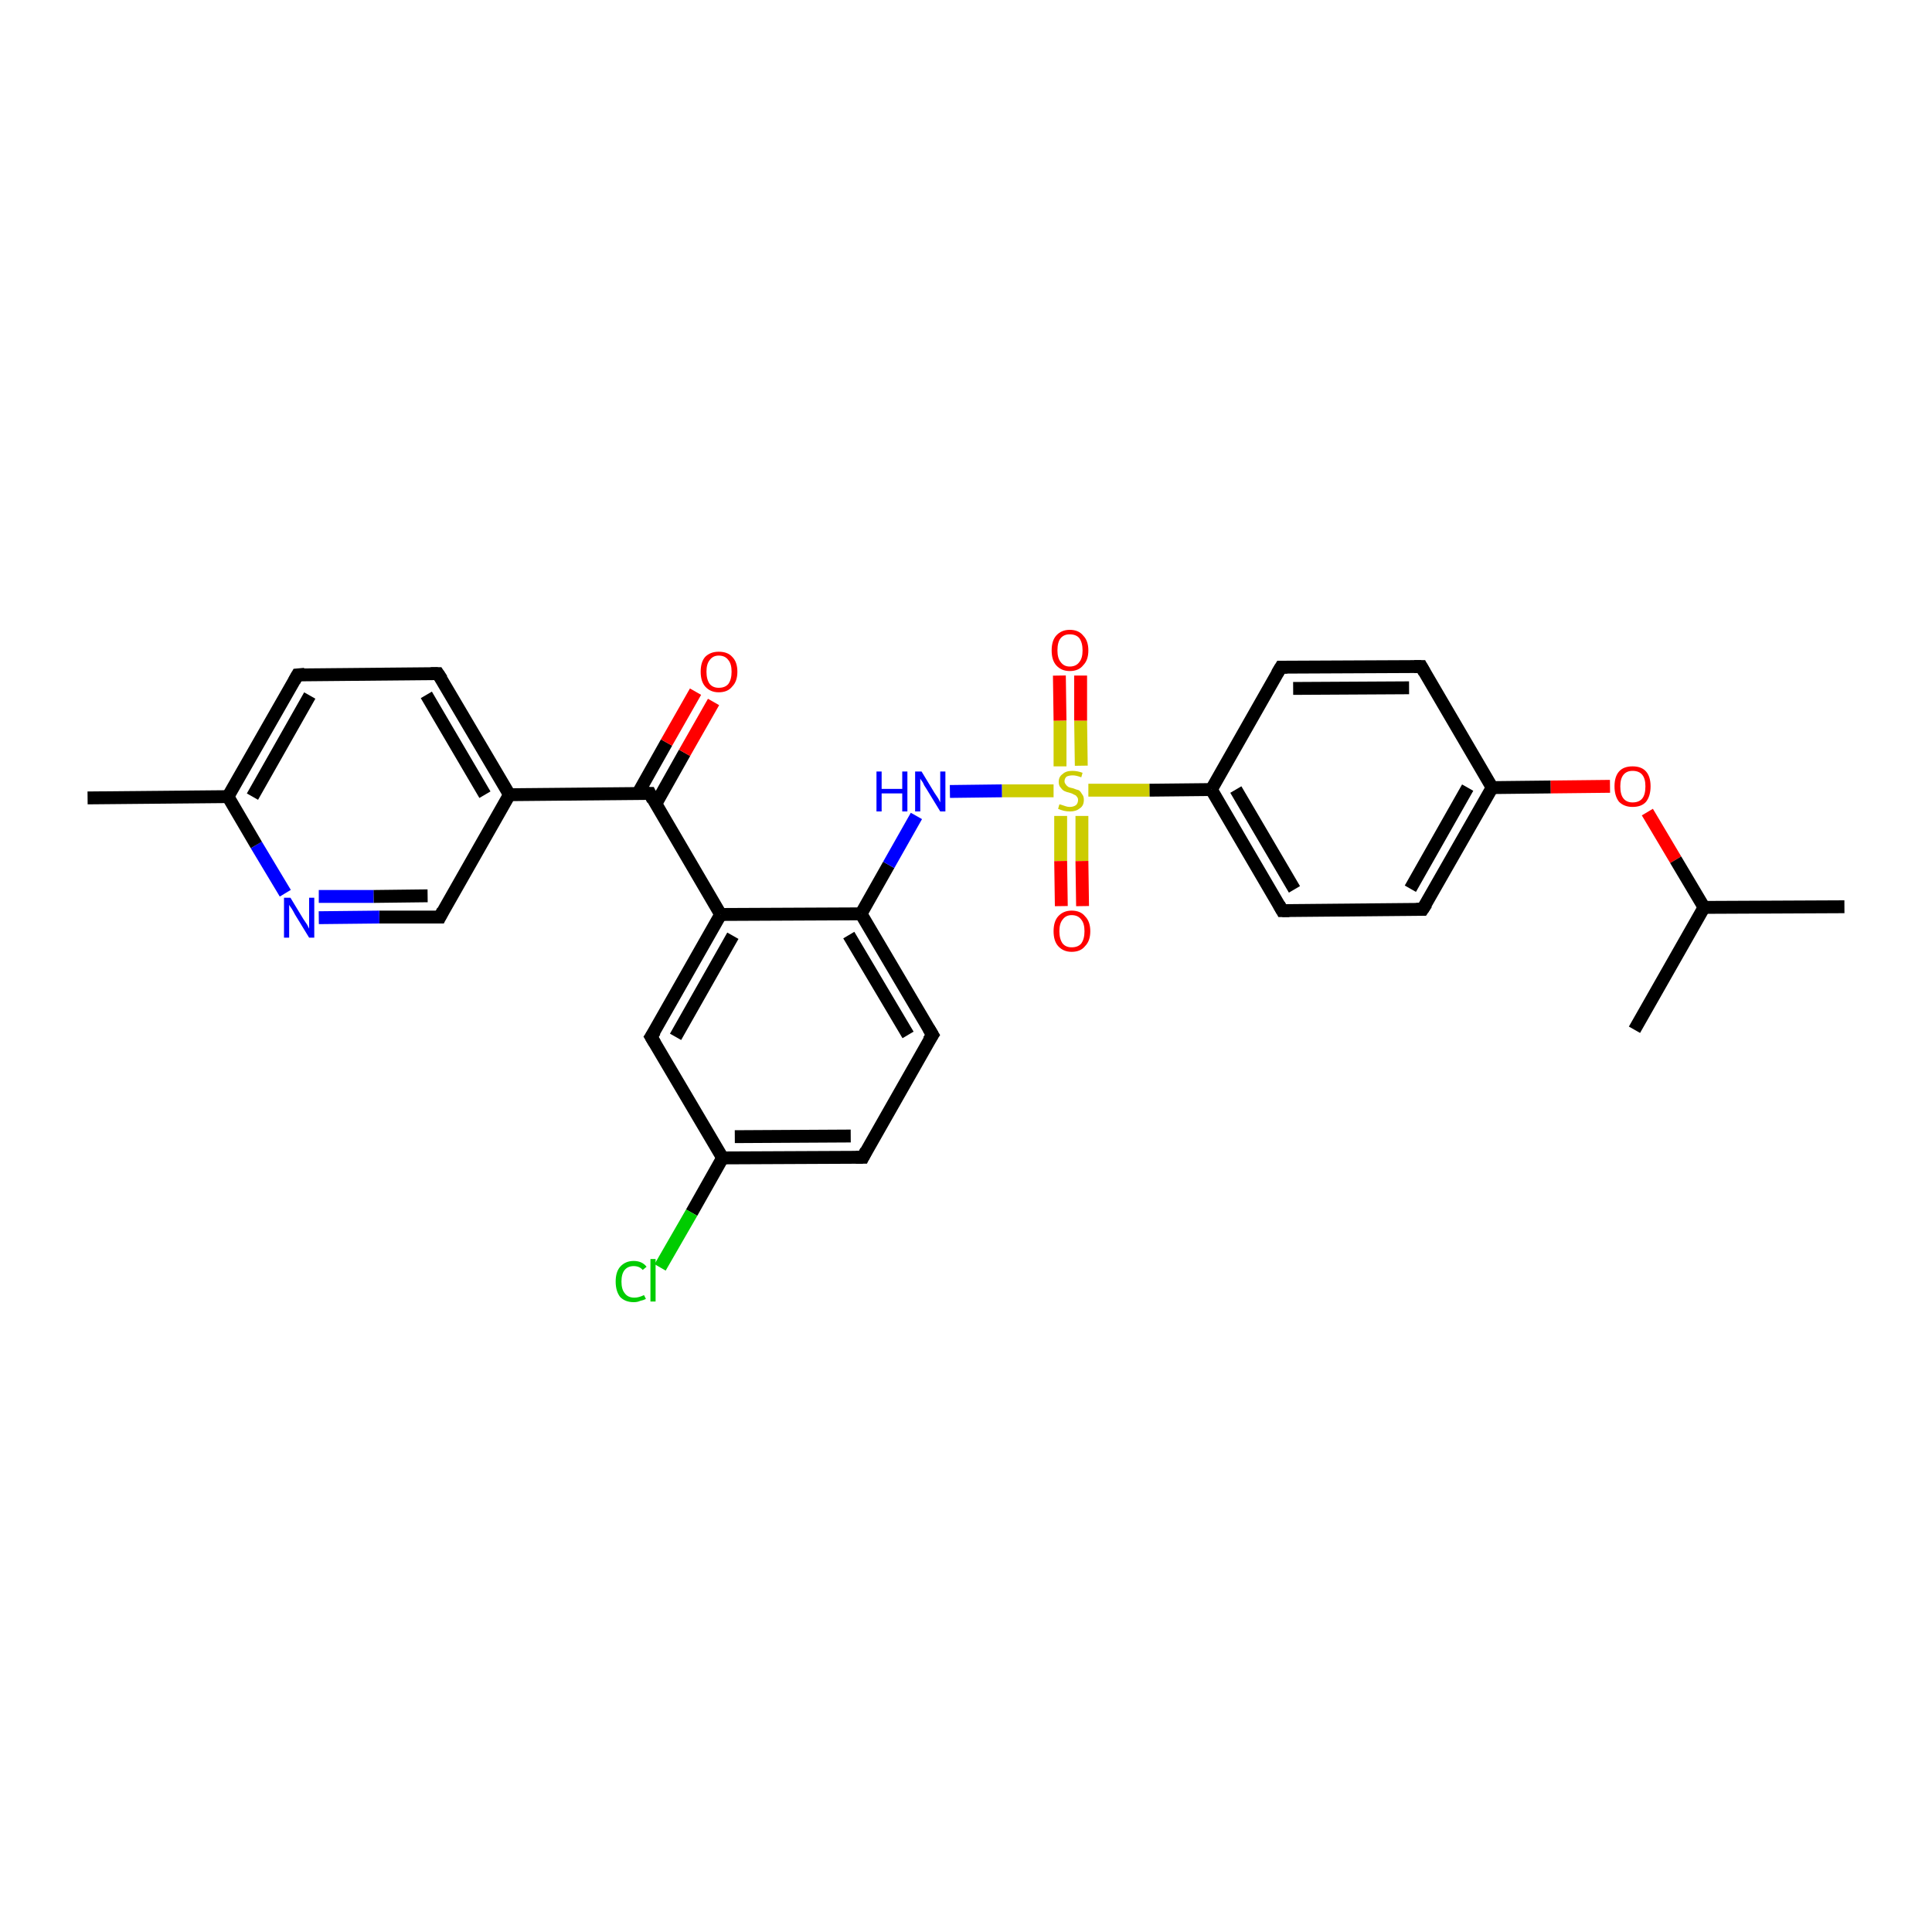 <?xml version='1.0' encoding='iso-8859-1'?>
<svg version='1.1' baseProfile='full'
              xmlns='http://www.w3.org/2000/svg'
                      xmlns:rdkit='http://www.rdkit.org/xml'
                      xmlns:xlink='http://www.w3.org/1999/xlink'
                  xml:space='preserve'
width='300px' height='300px' viewBox='0 0 300 300'>
<!-- END OF HEADER -->
<rect style='opacity:1.0;fill:#FFFFFF;stroke:none' width='300.0' height='300.0' x='0.0' y='0.0'> </rect>
<path class='bond-0 atom-0 atom-1' d='M 13.6,123.9 L 35.4,123.7' style='fill:none;fill-rule:evenodd;stroke:#000000;stroke-width:2.0px;stroke-linecap:butt;stroke-linejoin:miter;stroke-opacity:1' />
<path class='bond-1 atom-1 atom-2' d='M 35.4,123.7 L 46.2,104.8' style='fill:none;fill-rule:evenodd;stroke:#000000;stroke-width:2.0px;stroke-linecap:butt;stroke-linejoin:miter;stroke-opacity:1' />
<path class='bond-1 atom-1 atom-2' d='M 39.2,123.7 L 48.1,108.0' style='fill:none;fill-rule:evenodd;stroke:#000000;stroke-width:2.0px;stroke-linecap:butt;stroke-linejoin:miter;stroke-opacity:1' />
<path class='bond-2 atom-2 atom-3' d='M 46.2,104.8 L 68.0,104.6' style='fill:none;fill-rule:evenodd;stroke:#000000;stroke-width:2.0px;stroke-linecap:butt;stroke-linejoin:miter;stroke-opacity:1' />
<path class='bond-3 atom-3 atom-4' d='M 68.0,104.6 L 79.1,123.4' style='fill:none;fill-rule:evenodd;stroke:#000000;stroke-width:2.0px;stroke-linecap:butt;stroke-linejoin:miter;stroke-opacity:1' />
<path class='bond-3 atom-3 atom-4' d='M 66.2,107.9 L 75.3,123.4' style='fill:none;fill-rule:evenodd;stroke:#000000;stroke-width:2.0px;stroke-linecap:butt;stroke-linejoin:miter;stroke-opacity:1' />
<path class='bond-4 atom-4 atom-5' d='M 79.1,123.4 L 100.9,123.2' style='fill:none;fill-rule:evenodd;stroke:#000000;stroke-width:2.0px;stroke-linecap:butt;stroke-linejoin:miter;stroke-opacity:1' />
<path class='bond-5 atom-5 atom-6' d='M 101.8,124.9 L 106.3,116.9' style='fill:none;fill-rule:evenodd;stroke:#000000;stroke-width:2.0px;stroke-linecap:butt;stroke-linejoin:miter;stroke-opacity:1' />
<path class='bond-5 atom-5 atom-6' d='M 106.3,116.9 L 110.8,109.0' style='fill:none;fill-rule:evenodd;stroke:#FF0000;stroke-width:2.0px;stroke-linecap:butt;stroke-linejoin:miter;stroke-opacity:1' />
<path class='bond-5 atom-5 atom-6' d='M 99.0,123.3 L 103.5,115.3' style='fill:none;fill-rule:evenodd;stroke:#000000;stroke-width:2.0px;stroke-linecap:butt;stroke-linejoin:miter;stroke-opacity:1' />
<path class='bond-5 atom-5 atom-6' d='M 103.5,115.3 L 108.0,107.4' style='fill:none;fill-rule:evenodd;stroke:#FF0000;stroke-width:2.0px;stroke-linecap:butt;stroke-linejoin:miter;stroke-opacity:1' />
<path class='bond-6 atom-5 atom-7' d='M 100.9,123.2 L 111.9,142.0' style='fill:none;fill-rule:evenodd;stroke:#000000;stroke-width:2.0px;stroke-linecap:butt;stroke-linejoin:miter;stroke-opacity:1' />
<path class='bond-7 atom-7 atom-8' d='M 111.9,142.0 L 101.1,161.0' style='fill:none;fill-rule:evenodd;stroke:#000000;stroke-width:2.0px;stroke-linecap:butt;stroke-linejoin:miter;stroke-opacity:1' />
<path class='bond-7 atom-7 atom-8' d='M 113.8,145.3 L 104.9,161.0' style='fill:none;fill-rule:evenodd;stroke:#000000;stroke-width:2.0px;stroke-linecap:butt;stroke-linejoin:miter;stroke-opacity:1' />
<path class='bond-8 atom-8 atom-9' d='M 101.1,161.0 L 112.2,179.8' style='fill:none;fill-rule:evenodd;stroke:#000000;stroke-width:2.0px;stroke-linecap:butt;stroke-linejoin:miter;stroke-opacity:1' />
<path class='bond-9 atom-9 atom-10' d='M 112.2,179.8 L 107.4,188.3' style='fill:none;fill-rule:evenodd;stroke:#000000;stroke-width:2.0px;stroke-linecap:butt;stroke-linejoin:miter;stroke-opacity:1' />
<path class='bond-9 atom-9 atom-10' d='M 107.4,188.3 L 102.5,196.8' style='fill:none;fill-rule:evenodd;stroke:#00CC00;stroke-width:2.0px;stroke-linecap:butt;stroke-linejoin:miter;stroke-opacity:1' />
<path class='bond-10 atom-9 atom-11' d='M 112.2,179.8 L 134.0,179.7' style='fill:none;fill-rule:evenodd;stroke:#000000;stroke-width:2.0px;stroke-linecap:butt;stroke-linejoin:miter;stroke-opacity:1' />
<path class='bond-10 atom-9 atom-11' d='M 114.1,176.5 L 132.1,176.4' style='fill:none;fill-rule:evenodd;stroke:#000000;stroke-width:2.0px;stroke-linecap:butt;stroke-linejoin:miter;stroke-opacity:1' />
<path class='bond-11 atom-11 atom-12' d='M 134.0,179.7 L 144.8,160.7' style='fill:none;fill-rule:evenodd;stroke:#000000;stroke-width:2.0px;stroke-linecap:butt;stroke-linejoin:miter;stroke-opacity:1' />
<path class='bond-12 atom-12 atom-13' d='M 144.8,160.7 L 133.7,141.9' style='fill:none;fill-rule:evenodd;stroke:#000000;stroke-width:2.0px;stroke-linecap:butt;stroke-linejoin:miter;stroke-opacity:1' />
<path class='bond-12 atom-12 atom-13' d='M 141.0,160.7 L 131.8,145.2' style='fill:none;fill-rule:evenodd;stroke:#000000;stroke-width:2.0px;stroke-linecap:butt;stroke-linejoin:miter;stroke-opacity:1' />
<path class='bond-13 atom-13 atom-14' d='M 133.7,141.9 L 138.0,134.3' style='fill:none;fill-rule:evenodd;stroke:#000000;stroke-width:2.0px;stroke-linecap:butt;stroke-linejoin:miter;stroke-opacity:1' />
<path class='bond-13 atom-13 atom-14' d='M 138.0,134.3 L 142.3,126.7' style='fill:none;fill-rule:evenodd;stroke:#0000FF;stroke-width:2.0px;stroke-linecap:butt;stroke-linejoin:miter;stroke-opacity:1' />
<path class='bond-14 atom-14 atom-15' d='M 147.5,122.9 L 155.6,122.8' style='fill:none;fill-rule:evenodd;stroke:#0000FF;stroke-width:2.0px;stroke-linecap:butt;stroke-linejoin:miter;stroke-opacity:1' />
<path class='bond-14 atom-14 atom-15' d='M 155.6,122.8 L 163.6,122.8' style='fill:none;fill-rule:evenodd;stroke:#CCCC00;stroke-width:2.0px;stroke-linecap:butt;stroke-linejoin:miter;stroke-opacity:1' />
<path class='bond-15 atom-15 atom-16' d='M 164.7,126.7 L 164.7,133.7' style='fill:none;fill-rule:evenodd;stroke:#CCCC00;stroke-width:2.0px;stroke-linecap:butt;stroke-linejoin:miter;stroke-opacity:1' />
<path class='bond-15 atom-15 atom-16' d='M 164.7,133.7 L 164.8,140.7' style='fill:none;fill-rule:evenodd;stroke:#FF0000;stroke-width:2.0px;stroke-linecap:butt;stroke-linejoin:miter;stroke-opacity:1' />
<path class='bond-15 atom-15 atom-16' d='M 168.0,126.7 L 168.0,133.7' style='fill:none;fill-rule:evenodd;stroke:#CCCC00;stroke-width:2.0px;stroke-linecap:butt;stroke-linejoin:miter;stroke-opacity:1' />
<path class='bond-15 atom-15 atom-16' d='M 168.0,133.7 L 168.1,140.7' style='fill:none;fill-rule:evenodd;stroke:#FF0000;stroke-width:2.0px;stroke-linecap:butt;stroke-linejoin:miter;stroke-opacity:1' />
<path class='bond-16 atom-15 atom-17' d='M 167.9,118.9 L 167.8,111.9' style='fill:none;fill-rule:evenodd;stroke:#CCCC00;stroke-width:2.0px;stroke-linecap:butt;stroke-linejoin:miter;stroke-opacity:1' />
<path class='bond-16 atom-15 atom-17' d='M 167.8,111.9 L 167.8,104.9' style='fill:none;fill-rule:evenodd;stroke:#FF0000;stroke-width:2.0px;stroke-linecap:butt;stroke-linejoin:miter;stroke-opacity:1' />
<path class='bond-16 atom-15 atom-17' d='M 164.6,119.0 L 164.6,111.9' style='fill:none;fill-rule:evenodd;stroke:#CCCC00;stroke-width:2.0px;stroke-linecap:butt;stroke-linejoin:miter;stroke-opacity:1' />
<path class='bond-16 atom-15 atom-17' d='M 164.6,111.9 L 164.5,104.9' style='fill:none;fill-rule:evenodd;stroke:#FF0000;stroke-width:2.0px;stroke-linecap:butt;stroke-linejoin:miter;stroke-opacity:1' />
<path class='bond-17 atom-15 atom-18' d='M 169.0,122.7 L 178.5,122.7' style='fill:none;fill-rule:evenodd;stroke:#CCCC00;stroke-width:2.0px;stroke-linecap:butt;stroke-linejoin:miter;stroke-opacity:1' />
<path class='bond-17 atom-15 atom-18' d='M 178.5,122.7 L 188.1,122.6' style='fill:none;fill-rule:evenodd;stroke:#000000;stroke-width:2.0px;stroke-linecap:butt;stroke-linejoin:miter;stroke-opacity:1' />
<path class='bond-18 atom-18 atom-19' d='M 188.1,122.6 L 199.1,141.4' style='fill:none;fill-rule:evenodd;stroke:#000000;stroke-width:2.0px;stroke-linecap:butt;stroke-linejoin:miter;stroke-opacity:1' />
<path class='bond-18 atom-18 atom-19' d='M 191.9,122.6 L 201.0,138.1' style='fill:none;fill-rule:evenodd;stroke:#000000;stroke-width:2.0px;stroke-linecap:butt;stroke-linejoin:miter;stroke-opacity:1' />
<path class='bond-19 atom-19 atom-20' d='M 199.1,141.4 L 220.9,141.2' style='fill:none;fill-rule:evenodd;stroke:#000000;stroke-width:2.0px;stroke-linecap:butt;stroke-linejoin:miter;stroke-opacity:1' />
<path class='bond-20 atom-20 atom-21' d='M 220.9,141.2 L 231.7,122.3' style='fill:none;fill-rule:evenodd;stroke:#000000;stroke-width:2.0px;stroke-linecap:butt;stroke-linejoin:miter;stroke-opacity:1' />
<path class='bond-20 atom-20 atom-21' d='M 219.0,138.0 L 227.9,122.3' style='fill:none;fill-rule:evenodd;stroke:#000000;stroke-width:2.0px;stroke-linecap:butt;stroke-linejoin:miter;stroke-opacity:1' />
<path class='bond-21 atom-21 atom-22' d='M 231.7,122.3 L 240.8,122.2' style='fill:none;fill-rule:evenodd;stroke:#000000;stroke-width:2.0px;stroke-linecap:butt;stroke-linejoin:miter;stroke-opacity:1' />
<path class='bond-21 atom-21 atom-22' d='M 240.8,122.2 L 250.0,122.1' style='fill:none;fill-rule:evenodd;stroke:#FF0000;stroke-width:2.0px;stroke-linecap:butt;stroke-linejoin:miter;stroke-opacity:1' />
<path class='bond-22 atom-22 atom-23' d='M 255.8,126.1 L 260.2,133.5' style='fill:none;fill-rule:evenodd;stroke:#FF0000;stroke-width:2.0px;stroke-linecap:butt;stroke-linejoin:miter;stroke-opacity:1' />
<path class='bond-22 atom-22 atom-23' d='M 260.2,133.5 L 264.6,140.9' style='fill:none;fill-rule:evenodd;stroke:#000000;stroke-width:2.0px;stroke-linecap:butt;stroke-linejoin:miter;stroke-opacity:1' />
<path class='bond-23 atom-23 atom-24' d='M 264.6,140.9 L 286.4,140.8' style='fill:none;fill-rule:evenodd;stroke:#000000;stroke-width:2.0px;stroke-linecap:butt;stroke-linejoin:miter;stroke-opacity:1' />
<path class='bond-24 atom-23 atom-25' d='M 264.6,140.9 L 253.8,159.9' style='fill:none;fill-rule:evenodd;stroke:#000000;stroke-width:2.0px;stroke-linecap:butt;stroke-linejoin:miter;stroke-opacity:1' />
<path class='bond-25 atom-21 atom-26' d='M 231.7,122.3 L 220.7,103.5' style='fill:none;fill-rule:evenodd;stroke:#000000;stroke-width:2.0px;stroke-linecap:butt;stroke-linejoin:miter;stroke-opacity:1' />
<path class='bond-26 atom-26 atom-27' d='M 220.7,103.5 L 198.9,103.6' style='fill:none;fill-rule:evenodd;stroke:#000000;stroke-width:2.0px;stroke-linecap:butt;stroke-linejoin:miter;stroke-opacity:1' />
<path class='bond-26 atom-26 atom-27' d='M 218.8,106.8 L 200.8,106.9' style='fill:none;fill-rule:evenodd;stroke:#000000;stroke-width:2.0px;stroke-linecap:butt;stroke-linejoin:miter;stroke-opacity:1' />
<path class='bond-27 atom-4 atom-28' d='M 79.1,123.4 L 68.3,142.4' style='fill:none;fill-rule:evenodd;stroke:#000000;stroke-width:2.0px;stroke-linecap:butt;stroke-linejoin:miter;stroke-opacity:1' />
<path class='bond-28 atom-28 atom-29' d='M 68.3,142.4 L 58.9,142.4' style='fill:none;fill-rule:evenodd;stroke:#000000;stroke-width:2.0px;stroke-linecap:butt;stroke-linejoin:miter;stroke-opacity:1' />
<path class='bond-28 atom-28 atom-29' d='M 58.9,142.4 L 49.5,142.5' style='fill:none;fill-rule:evenodd;stroke:#0000FF;stroke-width:2.0px;stroke-linecap:butt;stroke-linejoin:miter;stroke-opacity:1' />
<path class='bond-28 atom-28 atom-29' d='M 66.4,139.1 L 58.0,139.2' style='fill:none;fill-rule:evenodd;stroke:#000000;stroke-width:2.0px;stroke-linecap:butt;stroke-linejoin:miter;stroke-opacity:1' />
<path class='bond-28 atom-28 atom-29' d='M 58.0,139.2 L 49.5,139.2' style='fill:none;fill-rule:evenodd;stroke:#0000FF;stroke-width:2.0px;stroke-linecap:butt;stroke-linejoin:miter;stroke-opacity:1' />
<path class='bond-29 atom-29 atom-1' d='M 44.3,138.7 L 39.8,131.2' style='fill:none;fill-rule:evenodd;stroke:#0000FF;stroke-width:2.0px;stroke-linecap:butt;stroke-linejoin:miter;stroke-opacity:1' />
<path class='bond-29 atom-29 atom-1' d='M 39.8,131.2 L 35.4,123.7' style='fill:none;fill-rule:evenodd;stroke:#000000;stroke-width:2.0px;stroke-linecap:butt;stroke-linejoin:miter;stroke-opacity:1' />
<path class='bond-30 atom-13 atom-7' d='M 133.7,141.9 L 111.9,142.0' style='fill:none;fill-rule:evenodd;stroke:#000000;stroke-width:2.0px;stroke-linecap:butt;stroke-linejoin:miter;stroke-opacity:1' />
<path class='bond-31 atom-27 atom-18' d='M 198.9,103.6 L 188.1,122.6' style='fill:none;fill-rule:evenodd;stroke:#000000;stroke-width:2.0px;stroke-linecap:butt;stroke-linejoin:miter;stroke-opacity:1' />
<path d='M 45.7,105.7 L 46.2,104.8 L 47.3,104.7' style='fill:none;stroke:#000000;stroke-width:2.0px;stroke-linecap:butt;stroke-linejoin:miter;stroke-opacity:1;' />
<path d='M 66.9,104.6 L 68.0,104.6 L 68.6,105.5' style='fill:none;stroke:#000000;stroke-width:2.0px;stroke-linecap:butt;stroke-linejoin:miter;stroke-opacity:1;' />
<path d='M 99.8,123.2 L 100.9,123.2 L 101.4,124.2' style='fill:none;stroke:#000000;stroke-width:2.0px;stroke-linecap:butt;stroke-linejoin:miter;stroke-opacity:1;' />
<path d='M 101.7,160.1 L 101.1,161.0 L 101.7,162.0' style='fill:none;stroke:#000000;stroke-width:2.0px;stroke-linecap:butt;stroke-linejoin:miter;stroke-opacity:1;' />
<path d='M 132.9,179.7 L 134.0,179.7 L 134.5,178.7' style='fill:none;stroke:#000000;stroke-width:2.0px;stroke-linecap:butt;stroke-linejoin:miter;stroke-opacity:1;' />
<path d='M 144.2,161.6 L 144.8,160.7 L 144.2,159.7' style='fill:none;stroke:#000000;stroke-width:2.0px;stroke-linecap:butt;stroke-linejoin:miter;stroke-opacity:1;' />
<path d='M 198.6,140.5 L 199.1,141.4 L 200.2,141.4' style='fill:none;stroke:#000000;stroke-width:2.0px;stroke-linecap:butt;stroke-linejoin:miter;stroke-opacity:1;' />
<path d='M 219.9,141.2 L 220.9,141.2 L 221.5,140.3' style='fill:none;stroke:#000000;stroke-width:2.0px;stroke-linecap:butt;stroke-linejoin:miter;stroke-opacity:1;' />
<path d='M 221.2,104.4 L 220.7,103.5 L 219.6,103.5' style='fill:none;stroke:#000000;stroke-width:2.0px;stroke-linecap:butt;stroke-linejoin:miter;stroke-opacity:1;' />
<path d='M 199.9,103.6 L 198.9,103.6 L 198.3,104.6' style='fill:none;stroke:#000000;stroke-width:2.0px;stroke-linecap:butt;stroke-linejoin:miter;stroke-opacity:1;' />
<path d='M 68.8,141.4 L 68.3,142.4 L 67.8,142.4' style='fill:none;stroke:#000000;stroke-width:2.0px;stroke-linecap:butt;stroke-linejoin:miter;stroke-opacity:1;' />
<path class='atom-6' d='M 108.8 104.3
Q 108.8 102.8, 109.5 102.0
Q 110.3 101.2, 111.6 101.2
Q 113.0 101.2, 113.7 102.0
Q 114.5 102.8, 114.5 104.3
Q 114.5 105.8, 113.7 106.6
Q 113.0 107.5, 111.6 107.5
Q 110.3 107.5, 109.5 106.6
Q 108.8 105.8, 108.8 104.3
M 111.6 106.8
Q 112.6 106.8, 113.1 106.2
Q 113.6 105.5, 113.6 104.3
Q 113.6 103.1, 113.1 102.5
Q 112.6 101.8, 111.6 101.8
Q 110.7 101.8, 110.2 102.5
Q 109.7 103.1, 109.7 104.3
Q 109.7 105.5, 110.2 106.2
Q 110.7 106.8, 111.6 106.8
' fill='#FF0000'/>
<path class='atom-10' d='M 95.6 199.0
Q 95.6 197.5, 96.3 196.7
Q 97.1 195.8, 98.4 195.8
Q 99.7 195.8, 100.4 196.7
L 99.8 197.2
Q 99.3 196.6, 98.4 196.6
Q 97.5 196.6, 97.0 197.2
Q 96.5 197.8, 96.5 199.0
Q 96.5 200.2, 97.0 200.8
Q 97.5 201.5, 98.5 201.5
Q 99.2 201.5, 100.0 201.1
L 100.3 201.7
Q 99.9 201.9, 99.4 202.0
Q 99.0 202.2, 98.4 202.2
Q 97.1 202.2, 96.3 201.4
Q 95.6 200.5, 95.6 199.0
' fill='#00CC00'/>
<path class='atom-10' d='M 101.0 195.5
L 101.8 195.5
L 101.8 202.1
L 101.0 202.1
L 101.0 195.5
' fill='#00CC00'/>
<path class='atom-14' d='M 136.1 119.8
L 136.9 119.8
L 136.9 122.5
L 140.1 122.5
L 140.1 119.8
L 140.9 119.8
L 140.9 126.0
L 140.1 126.0
L 140.1 123.2
L 136.9 123.2
L 136.9 126.0
L 136.1 126.0
L 136.1 119.8
' fill='#0000FF'/>
<path class='atom-14' d='M 143.1 119.8
L 145.1 123.1
Q 145.3 123.4, 145.7 124.0
Q 146.0 124.6, 146.0 124.6
L 146.0 119.8
L 146.8 119.8
L 146.8 126.0
L 146.0 126.0
L 143.8 122.4
Q 143.5 122.0, 143.3 121.5
Q 143.0 121.1, 142.9 120.9
L 142.9 126.0
L 142.1 126.0
L 142.1 119.8
L 143.1 119.8
' fill='#0000FF'/>
<path class='atom-15' d='M 164.5 124.9
Q 164.6 124.9, 164.9 125.0
Q 165.2 125.1, 165.5 125.2
Q 165.8 125.3, 166.1 125.3
Q 166.7 125.3, 167.1 125.0
Q 167.4 124.7, 167.4 124.2
Q 167.4 123.9, 167.2 123.7
Q 167.1 123.5, 166.8 123.4
Q 166.5 123.2, 166.1 123.1
Q 165.6 123.0, 165.2 122.8
Q 164.9 122.6, 164.7 122.3
Q 164.4 122.0, 164.4 121.4
Q 164.4 120.6, 165.0 120.2
Q 165.5 119.7, 166.5 119.7
Q 167.3 119.7, 168.1 120.0
L 167.9 120.7
Q 167.1 120.4, 166.6 120.4
Q 166.0 120.4, 165.6 120.6
Q 165.3 120.9, 165.3 121.3
Q 165.3 121.6, 165.5 121.8
Q 165.6 122.0, 165.9 122.2
Q 166.1 122.3, 166.6 122.4
Q 167.1 122.6, 167.5 122.7
Q 167.8 122.9, 168.0 123.3
Q 168.3 123.6, 168.3 124.2
Q 168.3 125.1, 167.7 125.5
Q 167.1 126.0, 166.2 126.0
Q 165.6 126.0, 165.2 125.9
Q 164.8 125.8, 164.3 125.6
L 164.5 124.9
' fill='#CCCC00'/>
<path class='atom-16' d='M 163.6 144.6
Q 163.6 143.1, 164.3 142.3
Q 165.1 141.4, 166.4 141.4
Q 167.8 141.4, 168.5 142.3
Q 169.3 143.1, 169.3 144.6
Q 169.3 146.1, 168.5 146.9
Q 167.8 147.8, 166.4 147.8
Q 165.1 147.8, 164.3 146.9
Q 163.6 146.1, 163.6 144.6
M 166.4 147.1
Q 167.4 147.1, 167.9 146.5
Q 168.4 145.8, 168.4 144.6
Q 168.4 143.4, 167.9 142.8
Q 167.4 142.1, 166.4 142.1
Q 165.5 142.1, 165.0 142.8
Q 164.5 143.4, 164.5 144.6
Q 164.5 145.8, 165.0 146.5
Q 165.5 147.1, 166.4 147.1
' fill='#FF0000'/>
<path class='atom-17' d='M 163.3 101.0
Q 163.3 99.5, 164.0 98.7
Q 164.8 97.8, 166.1 97.8
Q 167.5 97.8, 168.2 98.7
Q 169.0 99.5, 169.0 101.0
Q 169.0 102.5, 168.2 103.3
Q 167.5 104.2, 166.1 104.2
Q 164.8 104.2, 164.0 103.3
Q 163.3 102.5, 163.3 101.0
M 166.1 103.5
Q 167.1 103.5, 167.6 102.8
Q 168.1 102.2, 168.1 101.0
Q 168.1 99.8, 167.6 99.1
Q 167.1 98.5, 166.1 98.5
Q 165.2 98.5, 164.7 99.1
Q 164.2 99.7, 164.2 101.0
Q 164.2 102.2, 164.7 102.8
Q 165.2 103.5, 166.1 103.5
' fill='#FF0000'/>
<path class='atom-22' d='M 250.7 122.1
Q 250.7 120.6, 251.4 119.8
Q 252.1 119.0, 253.5 119.0
Q 254.9 119.0, 255.6 119.8
Q 256.3 120.6, 256.3 122.1
Q 256.3 123.6, 255.6 124.5
Q 254.9 125.3, 253.5 125.3
Q 252.2 125.3, 251.4 124.5
Q 250.7 123.6, 250.7 122.1
M 253.5 124.6
Q 254.5 124.6, 255.0 124.0
Q 255.5 123.4, 255.5 122.1
Q 255.5 120.9, 255.0 120.3
Q 254.5 119.7, 253.5 119.7
Q 252.6 119.7, 252.1 120.3
Q 251.6 120.9, 251.6 122.1
Q 251.6 123.4, 252.1 124.0
Q 252.6 124.6, 253.5 124.6
' fill='#FF0000'/>
<path class='atom-29' d='M 45.1 139.4
L 47.1 142.7
Q 47.3 143.0, 47.7 143.6
Q 48.0 144.2, 48.0 144.2
L 48.0 139.4
L 48.8 139.4
L 48.8 145.6
L 48.0 145.6
L 45.8 142.0
Q 45.6 141.6, 45.3 141.1
Q 45.0 140.7, 44.9 140.5
L 44.9 145.6
L 44.1 145.6
L 44.1 139.4
L 45.1 139.4
' fill='#0000FF'/>
</svg>
